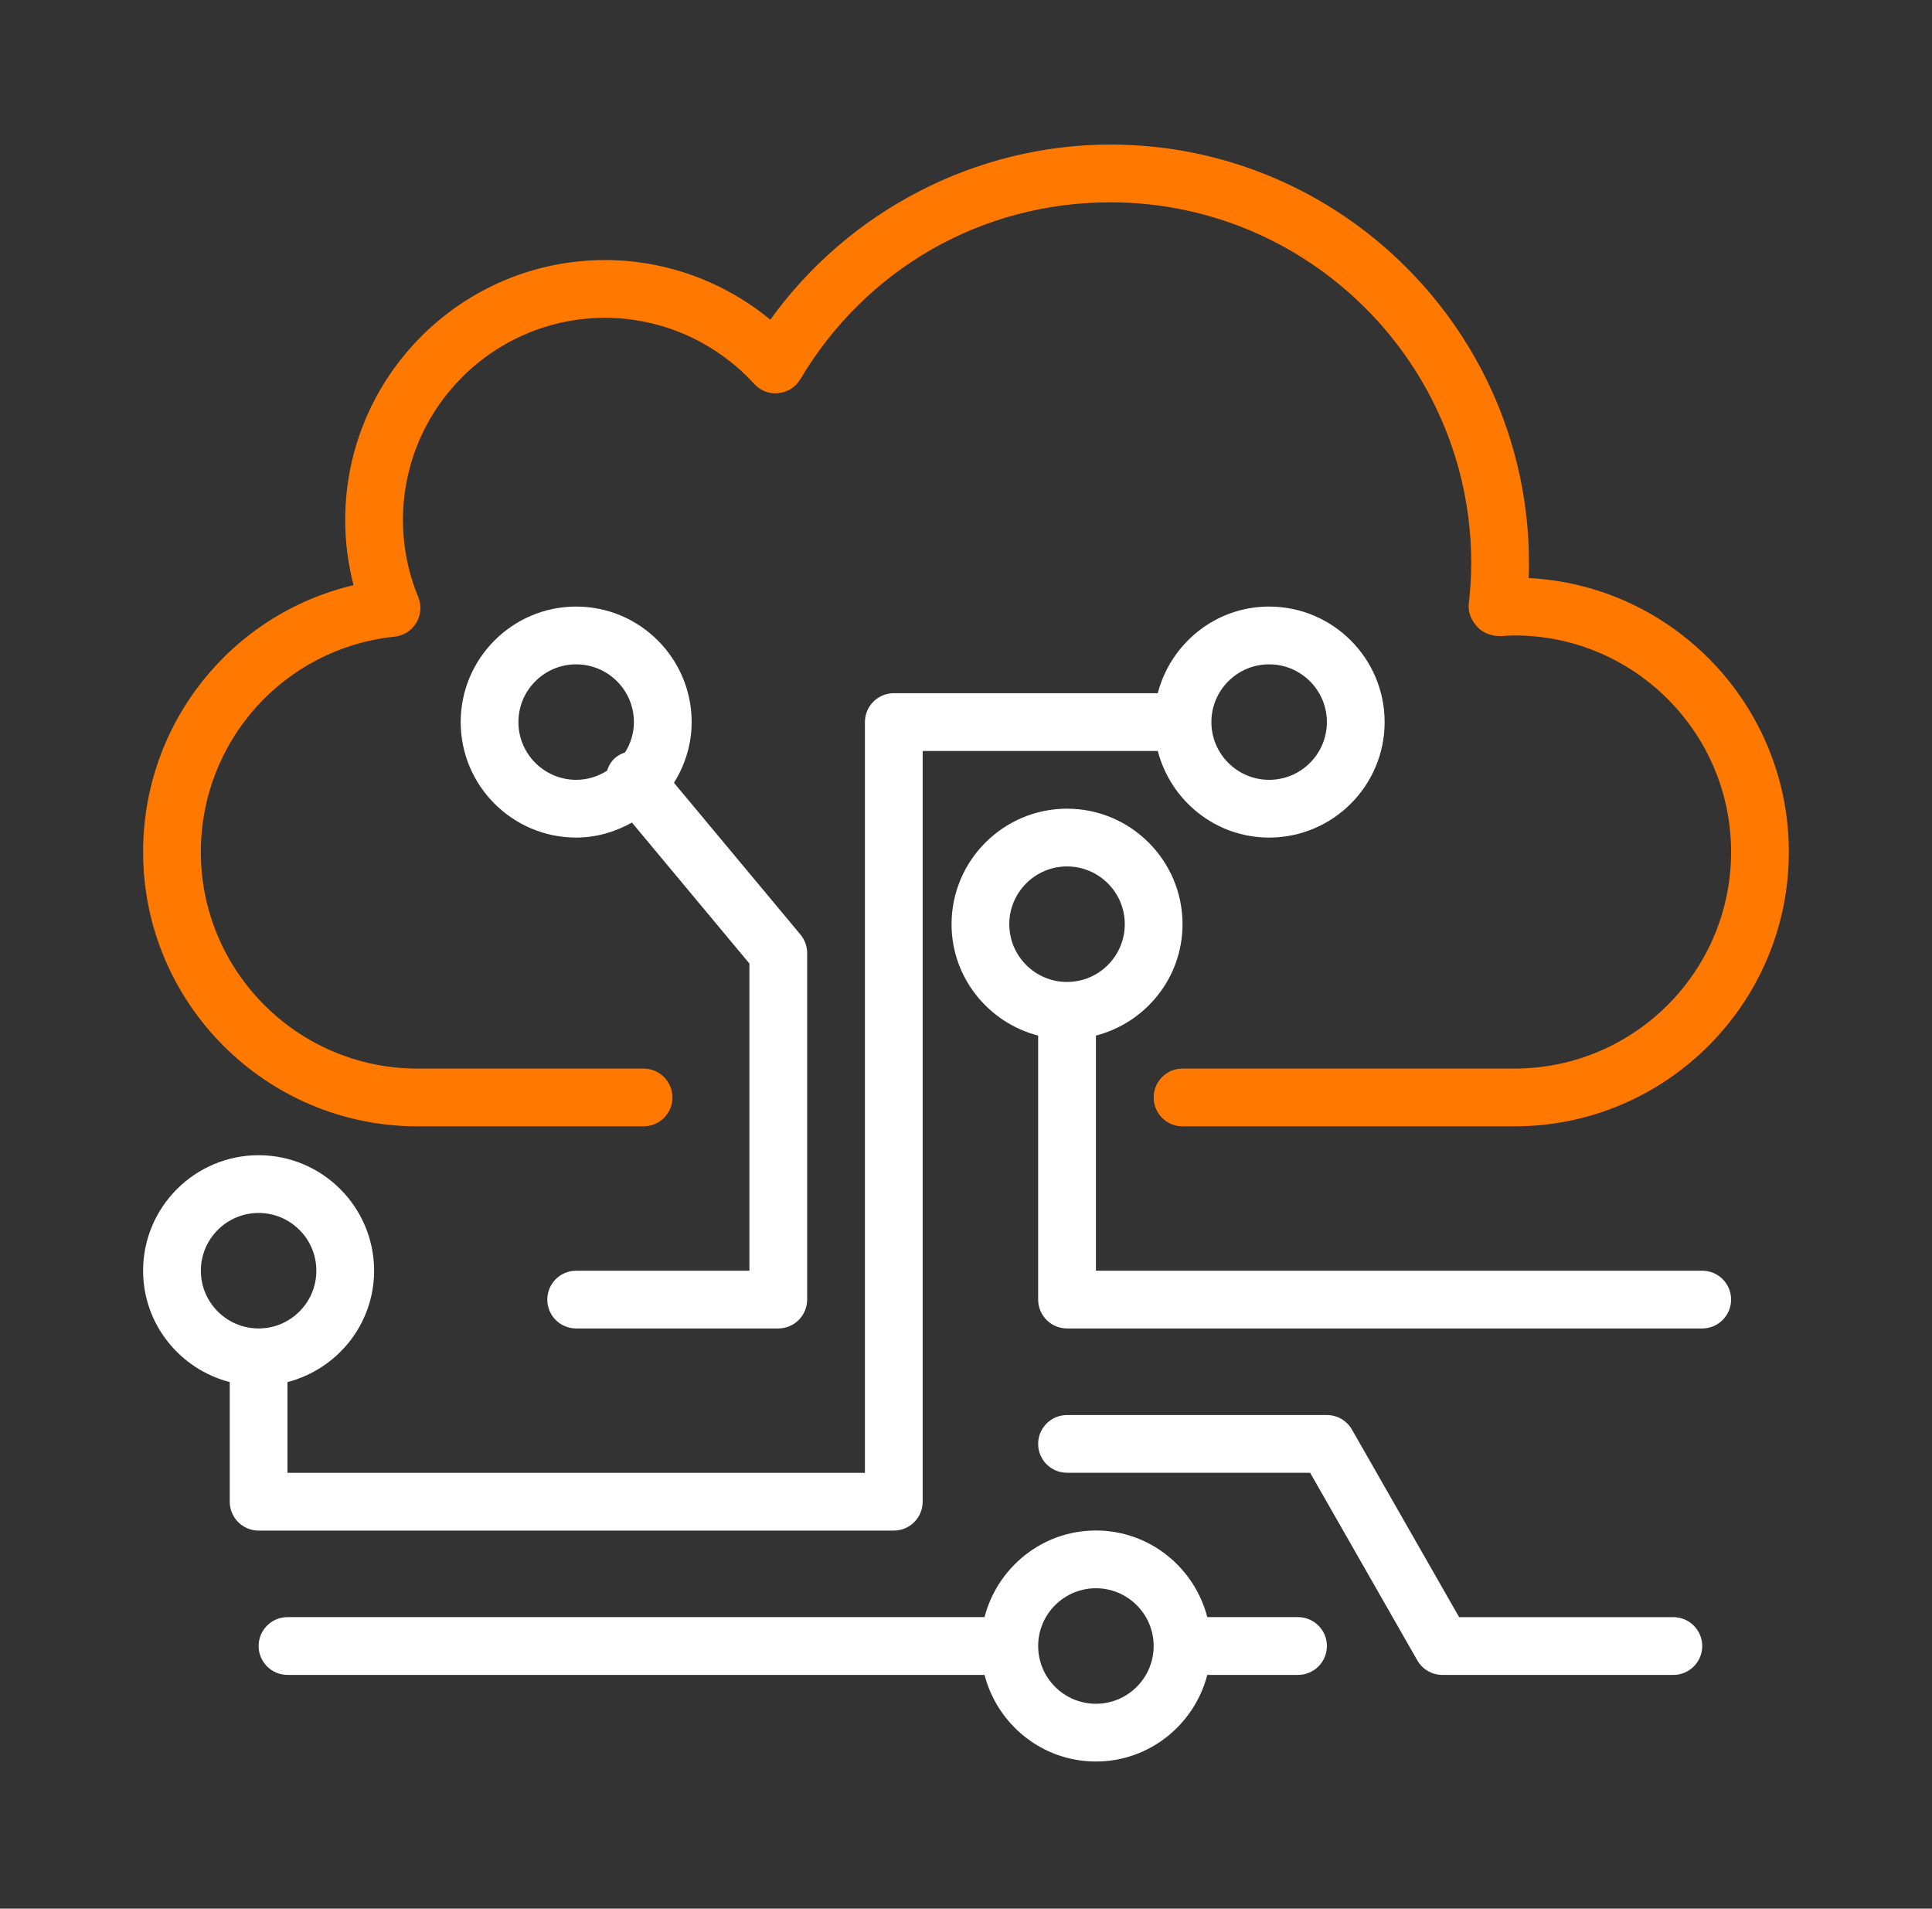 <?xml version="1.0" encoding="UTF-8"?>
<svg xmlns="http://www.w3.org/2000/svg" width="82" height="81" viewBox="0 0 82 81" fill="none">
  <rect x="0" y="0" width="82" height="81" fill="#333333" stroke="none"/>
  <g clip-path="url(#clip0_3697_13839)">
    <path d="M17.716 47.8H27.315C27.992 47.8 28.541 47.251 28.541 46.575C28.541 45.898 27.992 45.349 27.315 45.349H17.716C12.648 45.349 8.525 41.226 8.525 36.158C8.525 31.44 12.06 27.511 16.746 27.019C17.131 26.979 17.474 26.76 17.671 26.428C17.869 26.096 17.899 25.691 17.751 25.334C17.321 24.291 17.103 23.192 17.103 22.066C17.103 17.336 20.952 13.488 25.681 13.488C28.076 13.488 30.384 14.51 32.01 16.292C32.272 16.579 32.65 16.733 33.04 16.684C33.426 16.646 33.77 16.426 33.968 16.092C36.766 11.392 41.684 8.586 47.126 8.586C55.573 8.586 62.444 15.457 62.444 23.904C62.444 24.446 62.409 25.014 62.339 25.64C62.297 26.003 62.467 26.36 62.719 26.623C62.972 26.886 63.371 27.014 63.739 26.994C63.919 26.982 64.099 26.968 64.282 26.968C69.351 26.968 73.473 31.09 73.473 36.158C73.473 41.226 69.351 45.349 64.282 45.349H50.19C49.513 45.349 48.965 45.898 48.965 46.575C48.965 47.251 49.513 47.8 50.19 47.8H64.282C70.702 47.8 75.924 42.578 75.924 36.158C75.924 29.94 71.024 24.846 64.883 24.532C64.891 24.319 64.895 24.11 64.895 23.904C64.895 14.107 56.924 6.135 47.126 6.135C41.413 6.135 36.013 8.949 32.695 13.568C30.729 11.945 28.245 11.037 25.681 11.037C19.6 11.037 14.652 15.985 14.652 22.066C14.652 23.006 14.771 23.933 15.005 24.834C9.821 26.06 6.074 30.69 6.074 36.158C6.074 42.578 11.297 47.8 17.716 47.8Z" fill="#FF7900"></path>
    <path d="M37.935 64.956C38.612 64.956 39.161 64.408 39.161 63.731V31.87H49.139C49.687 33.978 51.589 35.546 53.866 35.546C56.569 35.546 58.768 33.347 58.768 30.644C58.768 27.942 56.569 25.742 53.866 25.742C51.589 25.742 49.687 27.311 49.139 29.419H37.935C37.259 29.419 36.71 29.968 36.71 30.644V62.505H12.201V58.655C14.309 58.108 15.878 56.205 15.878 53.928C15.878 51.225 13.679 49.026 10.976 49.026C8.273 49.026 6.074 51.225 6.074 53.928C6.074 56.205 7.643 58.108 9.751 58.655V63.731C9.751 64.408 10.299 64.956 10.976 64.956H37.935ZM53.866 28.194C55.218 28.194 56.317 29.292 56.317 30.644C56.317 31.996 55.218 33.095 53.866 33.095C52.515 33.095 51.415 31.996 51.415 30.644C51.415 29.292 52.515 28.194 53.866 28.194ZM8.525 53.928C8.525 52.576 9.624 51.477 10.976 51.477C12.328 51.477 13.427 52.576 13.427 53.928C13.427 55.279 12.328 56.378 10.976 56.378C9.624 56.378 8.525 55.279 8.525 53.928Z" fill="white"></path>
    <path d="M24.454 53.928C23.777 53.928 23.229 54.476 23.229 55.153C23.229 55.83 23.777 56.378 24.454 56.378H33.033C33.709 56.378 34.258 55.83 34.258 55.153V40.448C34.258 40.161 34.157 39.883 33.974 39.663L28.605 33.221C29.074 32.47 29.356 31.592 29.356 30.644C29.356 27.941 27.157 25.742 24.454 25.742C21.752 25.742 19.553 27.941 19.553 30.644C19.553 33.347 21.752 35.546 24.454 35.546C25.317 35.546 26.117 35.302 26.822 34.909L31.807 40.891V53.928H24.454ZM22.003 30.644C22.003 29.292 23.103 28.194 24.454 28.194C25.806 28.194 26.905 29.292 26.905 30.644C26.905 31.118 26.764 31.557 26.53 31.932C26.385 31.979 26.245 32.05 26.121 32.154C25.94 32.304 25.835 32.501 25.765 32.708C25.385 32.95 24.937 33.095 24.454 33.095C23.103 33.095 22.003 31.996 22.003 30.644Z" fill="white"></path>
    <path d="M72.248 53.927H46.514V43.95C48.622 43.402 50.19 41.499 50.19 39.222C50.19 36.519 47.99 34.32 45.288 34.32C42.586 34.32 40.387 36.519 40.387 39.222C40.387 41.499 41.955 43.402 44.062 43.95V55.152C44.062 55.83 44.611 56.378 45.288 56.378H72.248C72.925 56.378 73.473 55.83 73.473 55.152C73.473 54.476 72.925 53.927 72.248 53.927ZM42.837 39.222C42.837 37.87 43.936 36.771 45.288 36.771C46.64 36.771 47.739 37.87 47.739 39.222C47.739 40.574 46.64 41.673 45.288 41.673C43.936 41.673 42.837 40.574 42.837 39.222Z" fill="white"></path>
    <path d="M71.022 68.63H61.93L57.381 60.67C57.163 60.288 56.757 60.053 56.317 60.053H45.288C44.611 60.053 44.062 60.601 44.062 61.278C44.062 61.955 44.611 62.503 45.288 62.503H55.606L60.155 70.464C60.372 70.846 60.779 71.082 61.219 71.082H71.022C71.699 71.082 72.248 70.533 72.248 69.856C72.248 69.18 71.699 68.63 71.022 68.63Z" fill="white"></path>
    <path d="M55.092 68.629H51.242C50.693 66.522 48.791 64.953 46.514 64.953C44.237 64.953 42.334 66.522 41.786 68.629H12.202C11.525 68.629 10.977 69.179 10.977 69.855C10.977 70.532 11.525 71.081 12.202 71.081H41.786C42.334 73.189 44.237 74.757 46.514 74.757C48.791 74.757 50.693 73.189 51.242 71.081H55.092C55.769 71.081 56.318 70.532 56.318 69.855C56.318 69.179 55.769 68.629 55.092 68.629ZM46.514 72.306C45.162 72.306 44.063 71.207 44.063 69.855C44.063 68.503 45.162 67.404 46.514 67.404C47.865 67.404 48.965 68.503 48.965 69.855C48.965 71.207 47.865 72.306 46.514 72.306Z" fill="white"></path>
  </g>
  <defs>
    <clipPath id="clip0_3697_13839">
      <rect width="69.85" height="69.85" fill="white" transform="translate(6.074 5.574)"></rect>
    </clipPath>
  </defs>
</svg>
